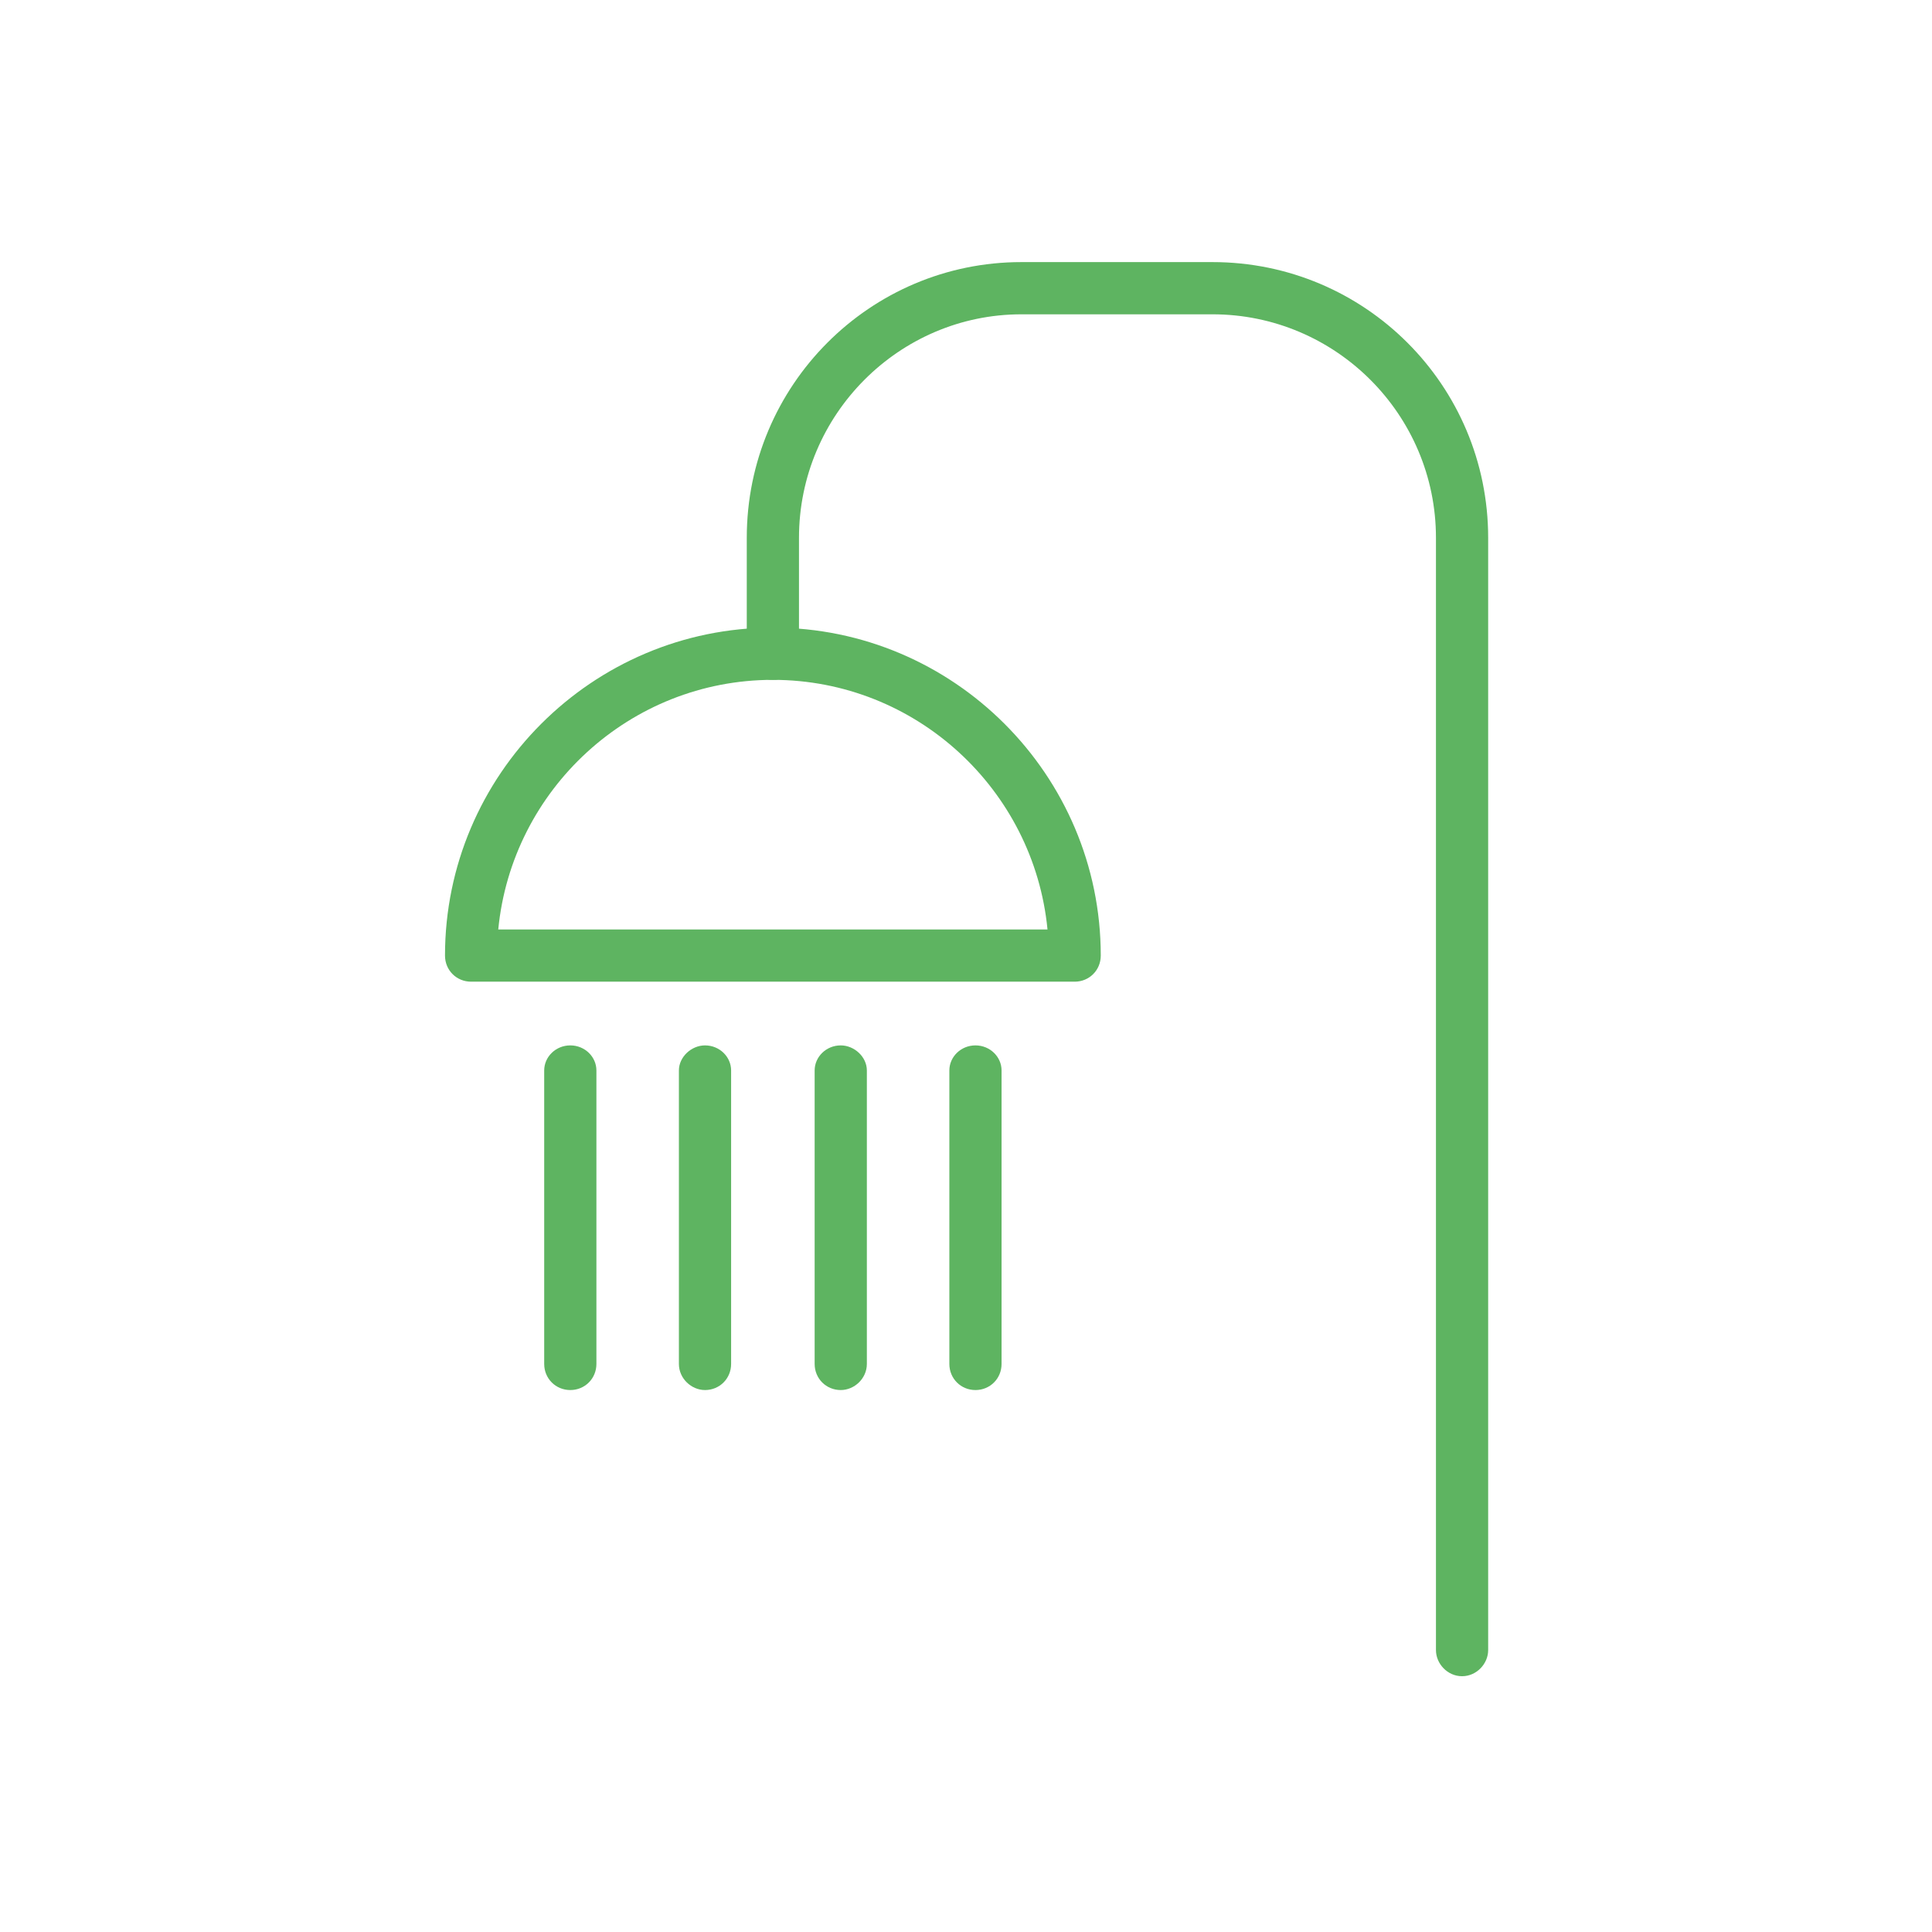 <?xml version="1.0" encoding="UTF-8" standalone="no"?>
<!DOCTYPE svg PUBLIC "-//W3C//DTD SVG 1.1//EN" "http://www.w3.org/Graphics/SVG/1.1/DTD/svg11.dtd">
<svg width="100%" height="100%" viewBox="0 0 2084 2084" version="1.1" xmlns="http://www.w3.org/2000/svg" xmlns:xlink="http://www.w3.org/1999/xlink" xml:space="preserve" xmlns:serif="http://www.serif.com/" style="fill-rule:evenodd;clip-rule:evenodd;stroke-linejoin:round;stroke-miterlimit:2;">
    <g transform="matrix(1,0,0,1,-10180,-28.475)">
        <g id="Badezimmer" transform="matrix(0.892,0,0,0.91,10180,-9753.38)">
            <rect x="0" y="10753.6" width="2336.06" height="2290.29" style="fill:none;"/>
            <g transform="matrix(126.274,0,0,123.799,-436106,-165803)">
                <path d="M3458.42,1435.02L3463.68,1435.02C3463.55,1433.68 3462.42,1432.63 3461.05,1432.63C3459.68,1432.63 3458.55,1433.68 3458.42,1435.02ZM3463.94,1435.52L3458.16,1435.52C3458.02,1435.52 3457.91,1435.41 3457.91,1435.27C3457.91,1433.54 3459.32,1432.13 3461.05,1432.13C3462.78,1432.13 3464.19,1433.54 3464.19,1435.27C3464.19,1435.41 3464.08,1435.52 3463.94,1435.52Z" style="fill:rgb(94,180,97);fill-rule:nonzero;"/>
            </g>
            <g transform="matrix(126.274,0,0,123.799,-436106,-165803)">
                <path d="M3467.65,1442.17C3467.51,1442.17 3467.4,1442.05 3467.4,1441.92L3467.4,1431.27C3467.4,1430.09 3466.44,1429.13 3465.26,1429.13L3463.43,1429.13C3462.26,1429.13 3461.3,1430.09 3461.3,1431.27L3461.3,1432.38C3461.3,1432.52 3461.19,1432.63 3461.05,1432.63C3460.91,1432.63 3460.8,1432.52 3460.8,1432.38L3460.8,1431.27C3460.8,1429.81 3461.98,1428.63 3463.43,1428.63L3465.26,1428.63C3466.72,1428.63 3467.9,1429.81 3467.9,1431.27L3467.9,1441.92C3467.9,1442.05 3467.79,1442.17 3467.65,1442.17Z" style="fill:rgb(94,180,97);fill-rule:nonzero;"/>
            </g>
            <g transform="matrix(126.274,0,0,123.799,-436106,-165803)">
                <path d="M3459.11,1439.43C3458.97,1439.43 3458.86,1439.32 3458.86,1439.18L3458.86,1436.37C3458.86,1436.24 3458.97,1436.13 3459.11,1436.13C3459.25,1436.13 3459.36,1436.24 3459.36,1436.37L3459.36,1439.18C3459.36,1439.32 3459.25,1439.43 3459.11,1439.43Z" style="fill:rgb(94,180,97);fill-rule:nonzero;"/>
            </g>
            <g transform="matrix(126.274,0,0,123.799,-436106,-165803)">
                <path d="M3460.4,1439.43C3460.27,1439.43 3460.15,1439.32 3460.15,1439.18L3460.15,1436.37C3460.15,1436.24 3460.27,1436.13 3460.4,1436.13C3460.54,1436.13 3460.65,1436.24 3460.65,1436.37L3460.65,1439.18C3460.65,1439.32 3460.54,1439.43 3460.4,1439.43Z" style="fill:rgb(94,180,97);fill-rule:nonzero;"/>
            </g>
            <g transform="matrix(126.274,0,0,123.799,-436106,-165803)">
                <path d="M3461.7,1439.43C3461.56,1439.43 3461.45,1439.32 3461.45,1439.18L3461.45,1436.37C3461.45,1436.24 3461.56,1436.13 3461.7,1436.13C3461.83,1436.13 3461.95,1436.24 3461.95,1436.37L3461.95,1439.18C3461.95,1439.32 3461.83,1439.43 3461.7,1439.43Z" style="fill:rgb(94,180,97);fill-rule:nonzero;"/>
            </g>
            <g transform="matrix(126.274,0,0,123.799,-436106,-165803)">
                <path d="M3462.99,1439.43C3462.85,1439.43 3462.74,1439.32 3462.74,1439.18L3462.74,1436.37C3462.74,1436.24 3462.85,1436.13 3462.99,1436.13C3463.13,1436.13 3463.24,1436.24 3463.24,1436.37L3463.24,1439.18C3463.24,1439.32 3463.13,1439.43 3462.99,1439.43Z" style="fill:rgb(94,180,97);fill-rule:nonzero;"/>
            </g>
        </g>
    </g>
</svg>
